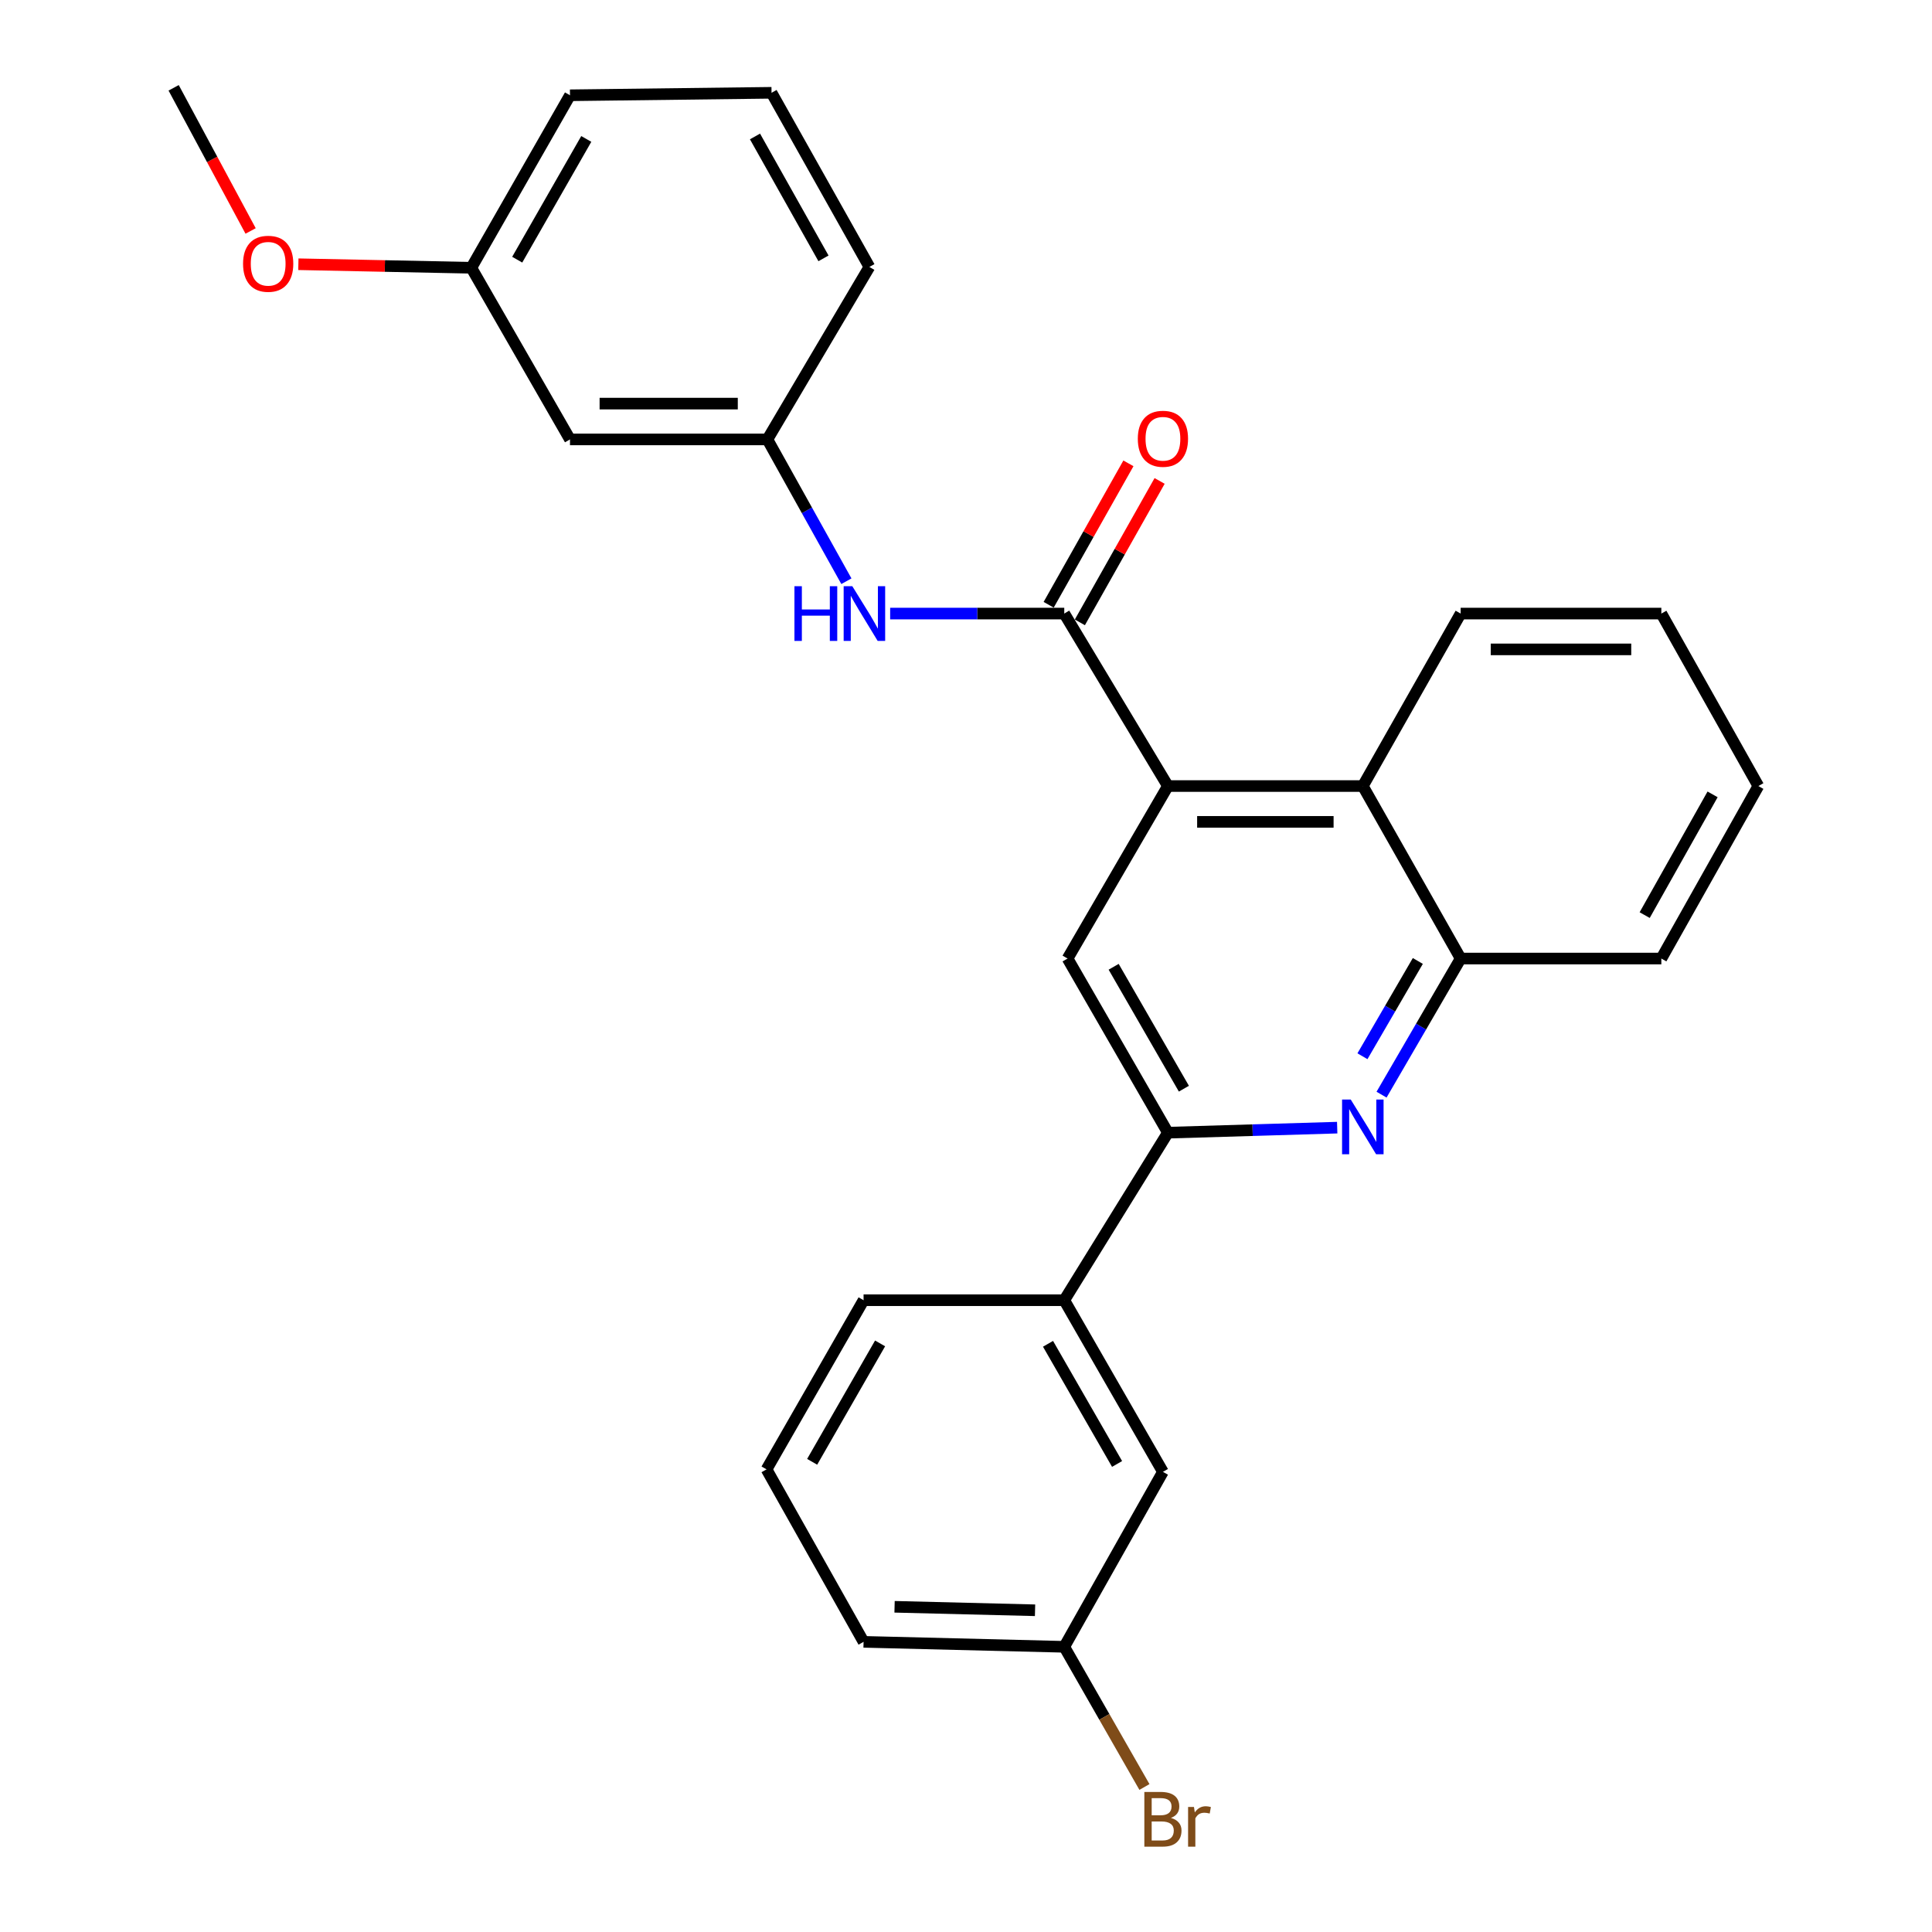 <?xml version='1.0' encoding='iso-8859-1'?>
<svg version='1.1' baseProfile='full'
              xmlns='http://www.w3.org/2000/svg'
                      xmlns:rdkit='http://www.rdkit.org/xml'
                      xmlns:xlink='http://www.w3.org/1999/xlink'
                  xml:space='preserve'
width='1000px' height='1000px' viewBox='0 0 1000 1000'>
<!-- END OF HEADER -->
<rect style='opacity:1.0;fill:#FFFFFF;stroke:none' width='1000' height='1000' x='0' y='0'> </rect>
<path class='bond-0' d='M 604.505,406.855 L 550.862,317.581' style='fill:none;fill-rule:evenodd;stroke:#000000;stroke-width:6px;stroke-linecap:butt;stroke-linejoin:miter;stroke-opacity:1' />
<path class='bond-3' d='M 604.505,406.855 L 552.572,496.139' style='fill:none;fill-rule:evenodd;stroke:#000000;stroke-width:6px;stroke-linecap:butt;stroke-linejoin:miter;stroke-opacity:1' />
<path class='bond-4' d='M 604.505,406.855 L 705.395,406.855' style='fill:none;fill-rule:evenodd;stroke:#000000;stroke-width:6px;stroke-linecap:butt;stroke-linejoin:miter;stroke-opacity:1' />
<path class='bond-4' d='M 619.638,425.392 L 690.262,425.392' style='fill:none;fill-rule:evenodd;stroke:#000000;stroke-width:6px;stroke-linecap:butt;stroke-linejoin:miter;stroke-opacity:1' />
<path class='bond-6' d='M 550.862,317.581 L 505.803,317.581' style='fill:none;fill-rule:evenodd;stroke:#000000;stroke-width:6px;stroke-linecap:butt;stroke-linejoin:miter;stroke-opacity:1' />
<path class='bond-6' d='M 505.803,317.581 L 460.744,317.581' style='fill:none;fill-rule:evenodd;stroke:#0000FF;stroke-width:6px;stroke-linecap:butt;stroke-linejoin:miter;stroke-opacity:1' />
<path class='bond-8' d='M 558.935,322.134 L 579.575,285.533' style='fill:none;fill-rule:evenodd;stroke:#000000;stroke-width:6px;stroke-linecap:butt;stroke-linejoin:miter;stroke-opacity:1' />
<path class='bond-8' d='M 579.575,285.533 L 600.214,248.932' style='fill:none;fill-rule:evenodd;stroke:#FF0000;stroke-width:6px;stroke-linecap:butt;stroke-linejoin:miter;stroke-opacity:1' />
<path class='bond-8' d='M 542.789,313.029 L 563.429,276.428' style='fill:none;fill-rule:evenodd;stroke:#000000;stroke-width:6px;stroke-linecap:butt;stroke-linejoin:miter;stroke-opacity:1' />
<path class='bond-8' d='M 563.429,276.428 L 584.068,239.827' style='fill:none;fill-rule:evenodd;stroke:#FF0000;stroke-width:6px;stroke-linecap:butt;stroke-linejoin:miter;stroke-opacity:1' />
<path class='bond-1' d='M 715.088,566.592 L 735.559,531.366' style='fill:none;fill-rule:evenodd;stroke:#0000FF;stroke-width:6px;stroke-linecap:butt;stroke-linejoin:miter;stroke-opacity:1' />
<path class='bond-1' d='M 735.559,531.366 L 756.031,496.139' style='fill:none;fill-rule:evenodd;stroke:#000000;stroke-width:6px;stroke-linecap:butt;stroke-linejoin:miter;stroke-opacity:1' />
<path class='bond-1' d='M 705.203,546.71 L 719.533,522.052' style='fill:none;fill-rule:evenodd;stroke:#0000FF;stroke-width:6px;stroke-linecap:butt;stroke-linejoin:miter;stroke-opacity:1' />
<path class='bond-1' d='M 719.533,522.052 L 733.863,497.394' style='fill:none;fill-rule:evenodd;stroke:#000000;stroke-width:6px;stroke-linecap:butt;stroke-linejoin:miter;stroke-opacity:1' />
<path class='bond-27' d='M 692.132,583.667 L 648.318,584.973' style='fill:none;fill-rule:evenodd;stroke:#0000FF;stroke-width:6px;stroke-linecap:butt;stroke-linejoin:miter;stroke-opacity:1' />
<path class='bond-27' d='M 648.318,584.973 L 604.505,586.278' style='fill:none;fill-rule:evenodd;stroke:#000000;stroke-width:6px;stroke-linecap:butt;stroke-linejoin:miter;stroke-opacity:1' />
<path class='bond-2' d='M 604.505,586.278 L 552.572,496.139' style='fill:none;fill-rule:evenodd;stroke:#000000;stroke-width:6px;stroke-linecap:butt;stroke-linejoin:miter;stroke-opacity:1' />
<path class='bond-2' d='M 612.776,563.504 L 576.423,500.407' style='fill:none;fill-rule:evenodd;stroke:#000000;stroke-width:6px;stroke-linecap:butt;stroke-linejoin:miter;stroke-opacity:1' />
<path class='bond-7' d='M 604.505,586.278 L 550.862,672.988' style='fill:none;fill-rule:evenodd;stroke:#000000;stroke-width:6px;stroke-linecap:butt;stroke-linejoin:miter;stroke-opacity:1' />
<path class='bond-5' d='M 705.395,406.855 L 756.031,496.139' style='fill:none;fill-rule:evenodd;stroke:#000000;stroke-width:6px;stroke-linecap:butt;stroke-linejoin:miter;stroke-opacity:1' />
<path class='bond-16' d='M 705.395,406.855 L 756.031,317.581' style='fill:none;fill-rule:evenodd;stroke:#000000;stroke-width:6px;stroke-linecap:butt;stroke-linejoin:miter;stroke-opacity:1' />
<path class='bond-18' d='M 756.031,496.139 L 859.907,496.139' style='fill:none;fill-rule:evenodd;stroke:#000000;stroke-width:6px;stroke-linecap:butt;stroke-linejoin:miter;stroke-opacity:1' />
<path class='bond-9' d='M 438.093,300.842 L 417.649,264.142' style='fill:none;fill-rule:evenodd;stroke:#0000FF;stroke-width:6px;stroke-linecap:butt;stroke-linejoin:miter;stroke-opacity:1' />
<path class='bond-9' d='M 417.649,264.142 L 397.205,227.442' style='fill:none;fill-rule:evenodd;stroke:#000000;stroke-width:6px;stroke-linecap:butt;stroke-linejoin:miter;stroke-opacity:1' />
<path class='bond-10' d='M 550.862,672.988 L 601.93,761.83' style='fill:none;fill-rule:evenodd;stroke:#000000;stroke-width:6px;stroke-linecap:butt;stroke-linejoin:miter;stroke-opacity:1' />
<path class='bond-10' d='M 542.452,695.552 L 578.199,757.741' style='fill:none;fill-rule:evenodd;stroke:#000000;stroke-width:6px;stroke-linecap:butt;stroke-linejoin:miter;stroke-opacity:1' />
<path class='bond-17' d='M 550.862,672.988 L 446.986,672.988' style='fill:none;fill-rule:evenodd;stroke:#000000;stroke-width:6px;stroke-linecap:butt;stroke-linejoin:miter;stroke-opacity:1' />
<path class='bond-11' d='M 397.205,227.442 L 295.027,227.442' style='fill:none;fill-rule:evenodd;stroke:#000000;stroke-width:6px;stroke-linecap:butt;stroke-linejoin:miter;stroke-opacity:1' />
<path class='bond-11' d='M 381.878,208.906 L 310.354,208.906' style='fill:none;fill-rule:evenodd;stroke:#000000;stroke-width:6px;stroke-linecap:butt;stroke-linejoin:miter;stroke-opacity:1' />
<path class='bond-21' d='M 397.205,227.442 L 449.993,138.168' style='fill:none;fill-rule:evenodd;stroke:#000000;stroke-width:6px;stroke-linecap:butt;stroke-linejoin:miter;stroke-opacity:1' />
<path class='bond-12' d='M 601.93,761.83 L 550.862,852.391' style='fill:none;fill-rule:evenodd;stroke:#000000;stroke-width:6px;stroke-linecap:butt;stroke-linejoin:miter;stroke-opacity:1' />
<path class='bond-13' d='M 295.027,227.442 L 243.959,138.601' style='fill:none;fill-rule:evenodd;stroke:#000000;stroke-width:6px;stroke-linecap:butt;stroke-linejoin:miter;stroke-opacity:1' />
<path class='bond-14' d='M 550.862,852.391 L 571.611,888.667' style='fill:none;fill-rule:evenodd;stroke:#000000;stroke-width:6px;stroke-linecap:butt;stroke-linejoin:miter;stroke-opacity:1' />
<path class='bond-14' d='M 571.611,888.667 L 592.36,924.944' style='fill:none;fill-rule:evenodd;stroke:#7F4C19;stroke-width:6px;stroke-linecap:butt;stroke-linejoin:miter;stroke-opacity:1' />
<path class='bond-29' d='M 550.862,852.391 L 446.986,849.816' style='fill:none;fill-rule:evenodd;stroke:#000000;stroke-width:6px;stroke-linecap:butt;stroke-linejoin:miter;stroke-opacity:1' />
<path class='bond-29' d='M 535.74,833.474 L 463.026,831.672' style='fill:none;fill-rule:evenodd;stroke:#000000;stroke-width:6px;stroke-linecap:butt;stroke-linejoin:miter;stroke-opacity:1' />
<path class='bond-15' d='M 243.959,138.601 L 199.197,137.684' style='fill:none;fill-rule:evenodd;stroke:#000000;stroke-width:6px;stroke-linecap:butt;stroke-linejoin:miter;stroke-opacity:1' />
<path class='bond-15' d='M 199.197,137.684 L 154.435,136.768' style='fill:none;fill-rule:evenodd;stroke:#FF0000;stroke-width:6px;stroke-linecap:butt;stroke-linejoin:miter;stroke-opacity:1' />
<path class='bond-30' d='M 243.959,138.601 L 295.027,49.316' style='fill:none;fill-rule:evenodd;stroke:#000000;stroke-width:6px;stroke-linecap:butt;stroke-linejoin:miter;stroke-opacity:1' />
<path class='bond-30' d='M 267.71,134.411 L 303.457,71.912' style='fill:none;fill-rule:evenodd;stroke:#000000;stroke-width:6px;stroke-linecap:butt;stroke-linejoin:miter;stroke-opacity:1' />
<path class='bond-24' d='M 129.717,119.545 L 109.798,82.5' style='fill:none;fill-rule:evenodd;stroke:#FF0000;stroke-width:6px;stroke-linecap:butt;stroke-linejoin:miter;stroke-opacity:1' />
<path class='bond-24' d='M 109.798,82.5 L 89.879,45.455' style='fill:none;fill-rule:evenodd;stroke:#000000;stroke-width:6px;stroke-linecap:butt;stroke-linejoin:miter;stroke-opacity:1' />
<path class='bond-25' d='M 756.031,317.581 L 859.907,317.581' style='fill:none;fill-rule:evenodd;stroke:#000000;stroke-width:6px;stroke-linecap:butt;stroke-linejoin:miter;stroke-opacity:1' />
<path class='bond-25' d='M 771.612,336.118 L 844.326,336.118' style='fill:none;fill-rule:evenodd;stroke:#000000;stroke-width:6px;stroke-linecap:butt;stroke-linejoin:miter;stroke-opacity:1' />
<path class='bond-19' d='M 446.986,672.988 L 396.762,760.542' style='fill:none;fill-rule:evenodd;stroke:#000000;stroke-width:6px;stroke-linecap:butt;stroke-linejoin:miter;stroke-opacity:1' />
<path class='bond-19' d='M 455.531,695.345 L 420.374,756.633' style='fill:none;fill-rule:evenodd;stroke:#000000;stroke-width:6px;stroke-linecap:butt;stroke-linejoin:miter;stroke-opacity:1' />
<path class='bond-28' d='M 859.907,496.139 L 910.121,406.855' style='fill:none;fill-rule:evenodd;stroke:#000000;stroke-width:6px;stroke-linecap:butt;stroke-linejoin:miter;stroke-opacity:1' />
<path class='bond-28' d='M 851.283,473.66 L 886.432,411.161' style='fill:none;fill-rule:evenodd;stroke:#000000;stroke-width:6px;stroke-linecap:butt;stroke-linejoin:miter;stroke-opacity:1' />
<path class='bond-22' d='M 396.762,760.542 L 446.986,849.816' style='fill:none;fill-rule:evenodd;stroke:#000000;stroke-width:6px;stroke-linecap:butt;stroke-linejoin:miter;stroke-opacity:1' />
<path class='bond-20' d='M 399.347,48.029 L 449.993,138.168' style='fill:none;fill-rule:evenodd;stroke:#000000;stroke-width:6px;stroke-linecap:butt;stroke-linejoin:miter;stroke-opacity:1' />
<path class='bond-20' d='M 390.783,70.63 L 426.235,133.727' style='fill:none;fill-rule:evenodd;stroke:#000000;stroke-width:6px;stroke-linecap:butt;stroke-linejoin:miter;stroke-opacity:1' />
<path class='bond-23' d='M 399.347,48.029 L 295.027,49.316' style='fill:none;fill-rule:evenodd;stroke:#000000;stroke-width:6px;stroke-linecap:butt;stroke-linejoin:miter;stroke-opacity:1' />
<path class='bond-26' d='M 859.907,317.581 L 910.121,406.855' style='fill:none;fill-rule:evenodd;stroke:#000000;stroke-width:6px;stroke-linecap:butt;stroke-linejoin:miter;stroke-opacity:1' />
<path  class='atom-2' d='M 699.135 569.111
L 708.415 584.111
Q 709.335 585.591, 710.815 588.271
Q 712.295 590.951, 712.375 591.111
L 712.375 569.111
L 716.135 569.111
L 716.135 597.431
L 712.255 597.431
L 702.295 581.031
Q 701.135 579.111, 699.895 576.911
Q 698.695 574.711, 698.335 574.031
L 698.335 597.431
L 694.655 597.431
L 694.655 569.111
L 699.135 569.111
' fill='#0000FF'/>
<path  class='atom-7' d='M 411.198 303.421
L 415.038 303.421
L 415.038 315.461
L 429.518 315.461
L 429.518 303.421
L 433.358 303.421
L 433.358 331.741
L 429.518 331.741
L 429.518 318.661
L 415.038 318.661
L 415.038 331.741
L 411.198 331.741
L 411.198 303.421
' fill='#0000FF'/>
<path  class='atom-7' d='M 441.158 303.421
L 450.438 318.421
Q 451.358 319.901, 452.838 322.581
Q 454.318 325.261, 454.398 325.421
L 454.398 303.421
L 458.158 303.421
L 458.158 331.741
L 454.278 331.741
L 444.318 315.341
Q 443.158 313.421, 441.918 311.221
Q 440.718 309.021, 440.358 308.341
L 440.358 331.741
L 436.678 331.741
L 436.678 303.421
L 441.158 303.421
' fill='#0000FF'/>
<path  class='atom-9' d='M 588.93 227.1
Q 588.93 220.3, 592.29 216.5
Q 595.65 212.7, 601.93 212.7
Q 608.21 212.7, 611.57 216.5
Q 614.93 220.3, 614.93 227.1
Q 614.93 233.98, 611.53 237.9
Q 608.13 241.78, 601.93 241.78
Q 595.69 241.78, 592.29 237.9
Q 588.93 234.02, 588.93 227.1
M 601.93 238.58
Q 606.25 238.58, 608.57 235.7
Q 610.93 232.78, 610.93 227.1
Q 610.93 221.54, 608.57 218.74
Q 606.25 215.9, 601.93 215.9
Q 597.61 215.9, 595.25 218.7
Q 592.93 221.5, 592.93 227.1
Q 592.93 232.82, 595.25 235.7
Q 597.61 238.58, 601.93 238.58
' fill='#FF0000'/>
<path  class='atom-15' d='M 606.07 940.955
Q 608.79 941.715, 610.15 943.395
Q 611.55 945.035, 611.55 947.475
Q 611.55 951.395, 609.03 953.635
Q 606.55 955.835, 601.83 955.835
L 592.31 955.835
L 592.31 927.515
L 600.67 927.515
Q 605.51 927.515, 607.95 929.475
Q 610.39 931.435, 610.39 935.035
Q 610.39 939.315, 606.07 940.955
M 596.11 930.715
L 596.11 939.595
L 600.67 939.595
Q 603.47 939.595, 604.91 938.475
Q 606.39 937.315, 606.39 935.035
Q 606.39 930.715, 600.67 930.715
L 596.11 930.715
M 601.83 952.635
Q 604.59 952.635, 606.07 951.315
Q 607.55 949.995, 607.55 947.475
Q 607.55 945.155, 605.91 943.995
Q 604.31 942.795, 601.23 942.795
L 596.11 942.795
L 596.11 952.635
L 601.83 952.635
' fill='#7F4C19'/>
<path  class='atom-15' d='M 617.99 935.275
L 618.43 938.115
Q 620.59 934.915, 624.11 934.915
Q 625.23 934.915, 626.75 935.315
L 626.15 938.675
Q 624.43 938.275, 623.47 938.275
Q 621.79 938.275, 620.67 938.955
Q 619.59 939.595, 618.71 941.155
L 618.71 955.835
L 614.95 955.835
L 614.95 935.275
L 617.99 935.275
' fill='#7F4C19'/>
<path  class='atom-16' d='M 125.805 136.528
Q 125.805 129.728, 129.165 125.928
Q 132.525 122.128, 138.805 122.128
Q 145.085 122.128, 148.445 125.928
Q 151.805 129.728, 151.805 136.528
Q 151.805 143.408, 148.405 147.328
Q 145.005 151.208, 138.805 151.208
Q 132.565 151.208, 129.165 147.328
Q 125.805 143.448, 125.805 136.528
M 138.805 148.008
Q 143.125 148.008, 145.445 145.128
Q 147.805 142.208, 147.805 136.528
Q 147.805 130.968, 145.445 128.168
Q 143.125 125.328, 138.805 125.328
Q 134.485 125.328, 132.125 128.128
Q 129.805 130.928, 129.805 136.528
Q 129.805 142.248, 132.125 145.128
Q 134.485 148.008, 138.805 148.008
' fill='#FF0000'/>
</svg>
